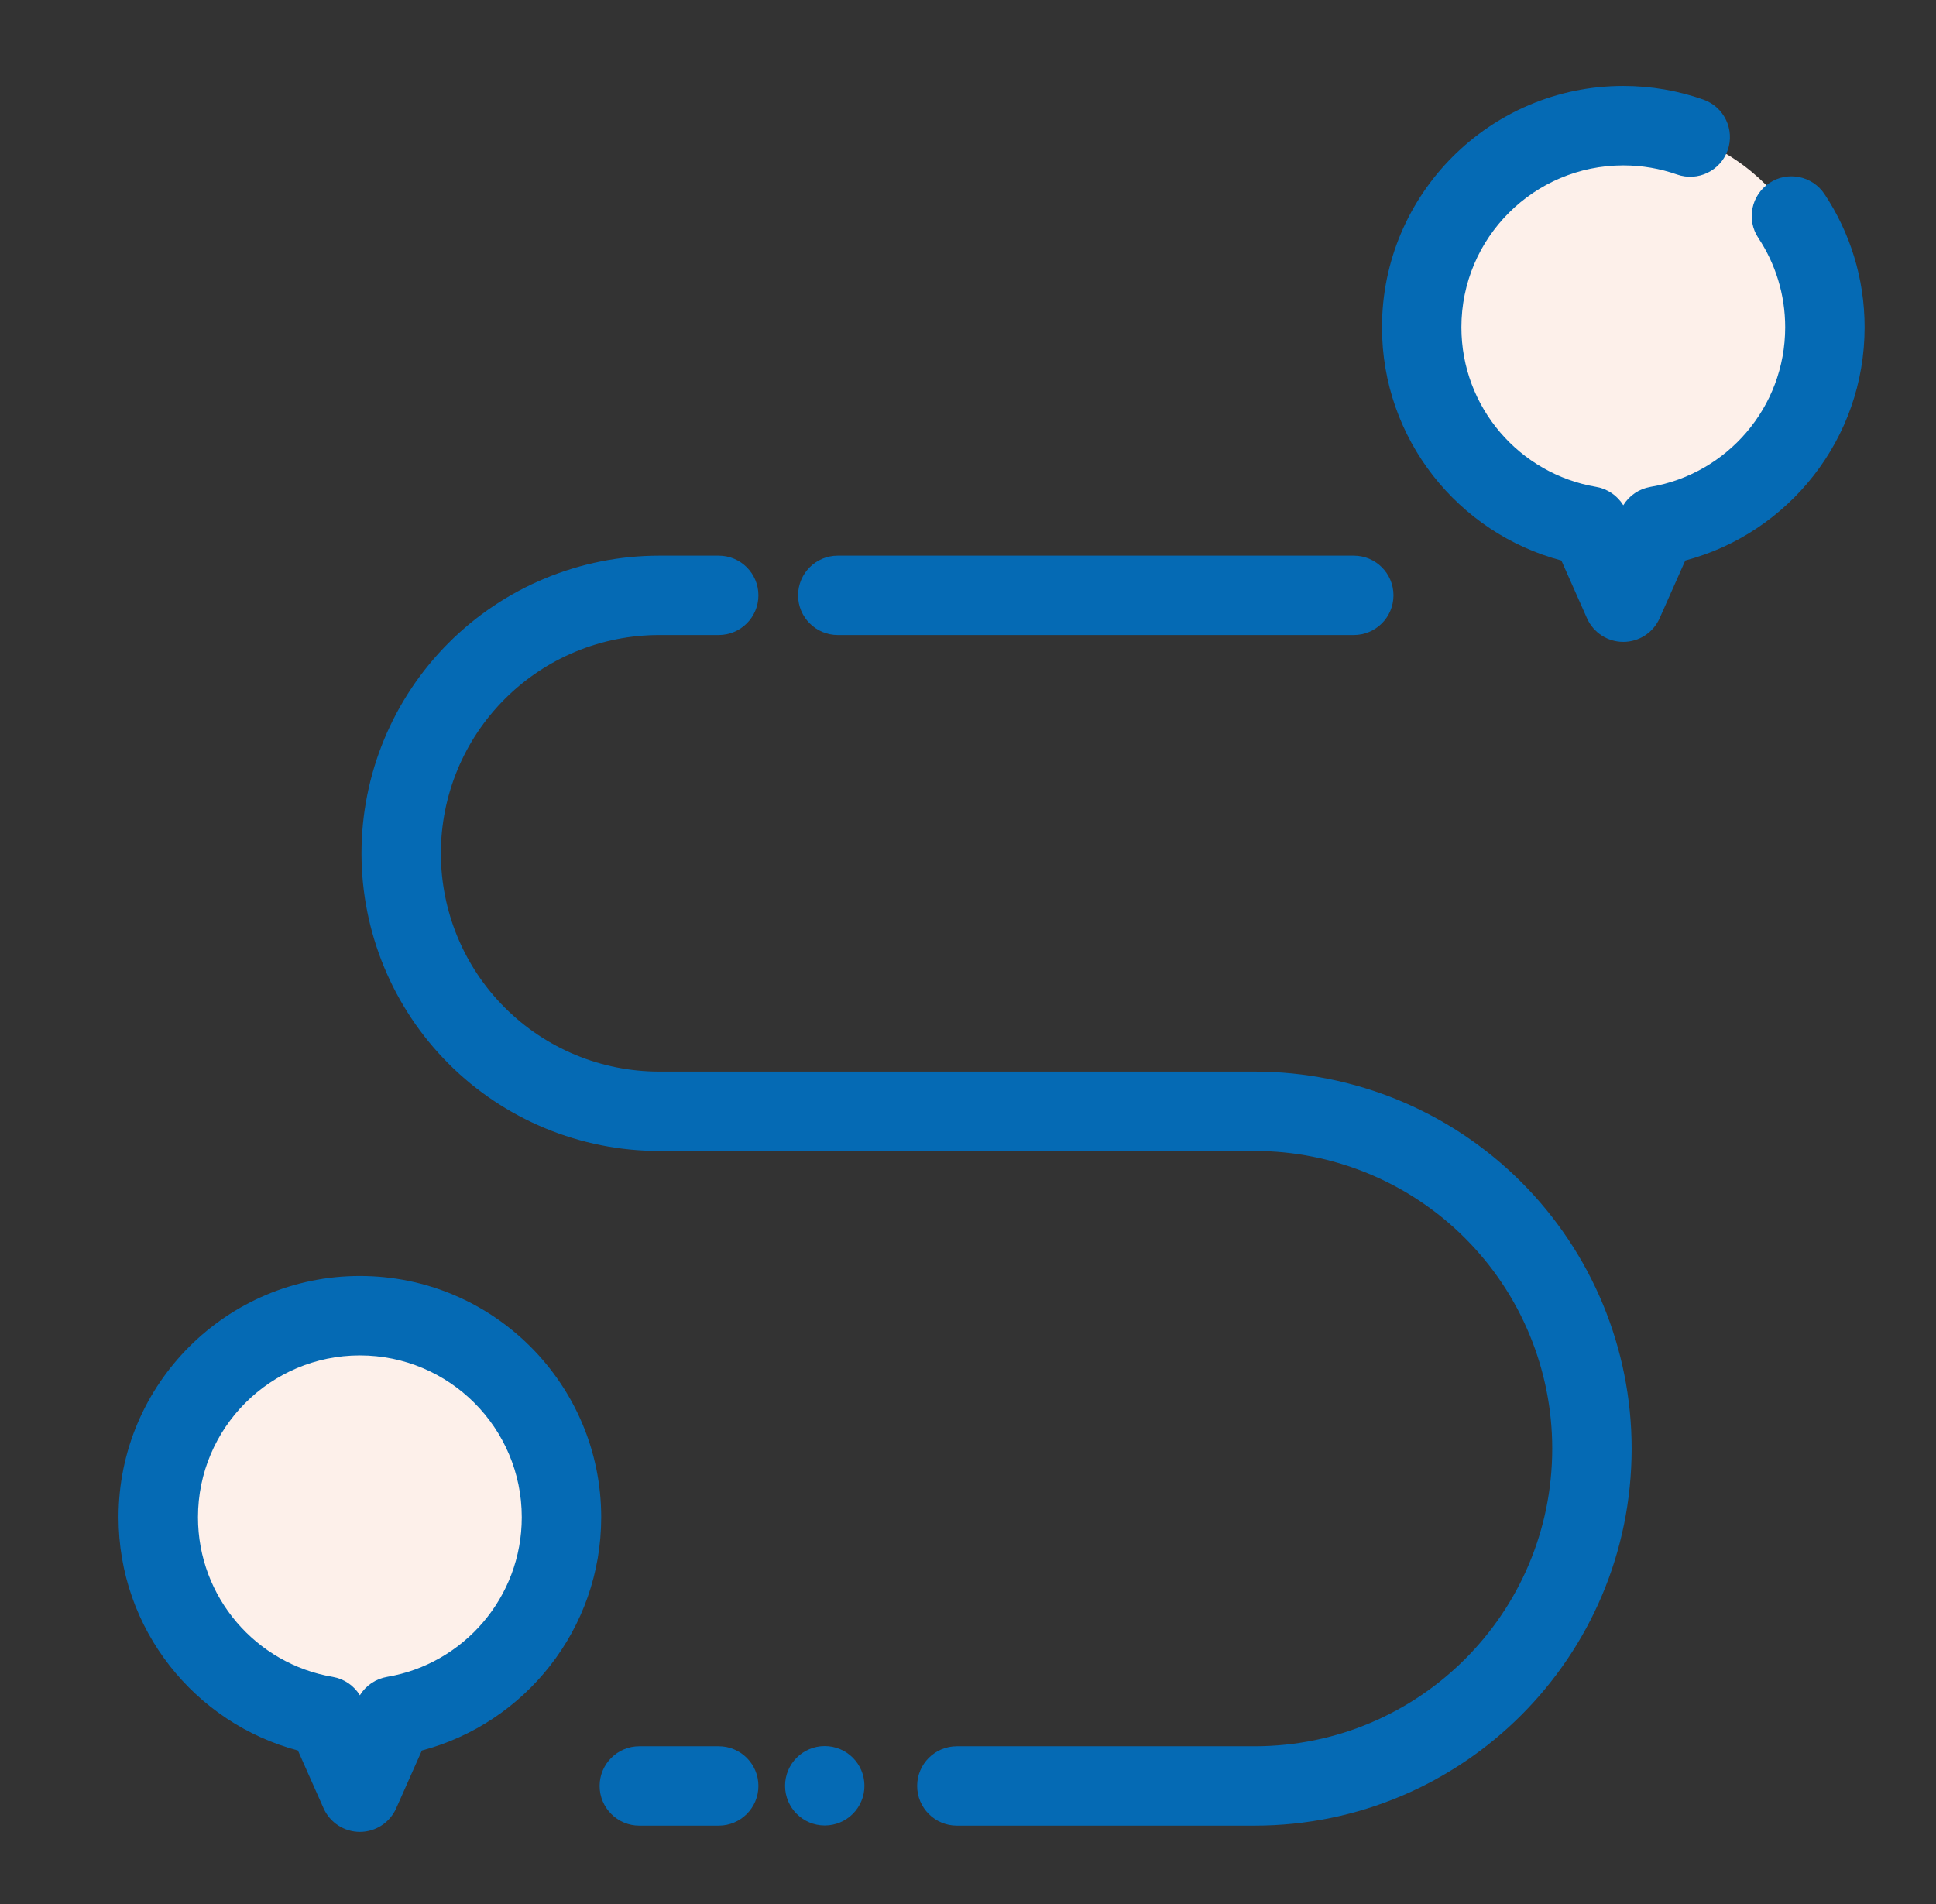 <svg width="61" height="60" viewBox="0 0 61 60" fill="none" xmlns="http://www.w3.org/2000/svg">
<rect x="0" y="0" width="61" height="60" fill="#333333" stroke="none"/>
<g clip-path="url(#clip0_1672_4158)">
<path fill-rule="evenodd" clip-rule="evenodd" d="M10.273 54.076C7.274 53.569 4.987 50.956 4.987 47.813C4.987 44.307 7.833 41.461 11.339 41.461C14.845 41.461 17.692 44.307 17.692 47.813C17.692 50.956 15.404 53.569 12.406 54.076L11.339 56.476L10.273 54.076Z" fill="#FDF0EA"/>
<path fill-rule="evenodd" clip-rule="evenodd" d="M50.081 16.575C47.082 16.067 44.795 13.454 44.795 10.312C44.795 6.805 47.641 3.959 51.147 3.959C54.653 3.959 57.5 6.805 57.5 10.312C57.5 13.454 55.212 16.067 52.214 16.575L51.147 18.974L50.081 16.575Z" fill="#FDF0EA"/>
<path fill-rule="evenodd" clip-rule="evenodd" d="M9.387 55.163L10.196 56.984C10.397 57.435 10.845 57.727 11.339 57.727C11.834 57.727 12.282 57.435 12.483 56.984L13.292 55.163C16.543 54.301 18.943 51.335 18.943 47.813C18.943 43.616 15.536 40.209 11.339 40.209C7.143 40.209 3.735 43.616 3.735 47.813C3.735 51.334 6.135 54.3 9.387 55.163ZM11.339 53.422C11.152 53.116 10.84 52.903 10.482 52.842C8.074 52.435 6.238 50.337 6.238 47.813C6.238 44.998 8.524 42.712 11.339 42.712C14.155 42.712 16.44 44.998 16.44 47.813C16.44 50.337 14.605 52.435 12.197 52.842C11.838 52.903 11.526 53.116 11.339 53.422Z" fill="#056AB4"/>
<path fill-rule="evenodd" clip-rule="evenodd" d="M51.147 15.922C50.96 15.616 50.648 15.403 50.29 15.342C47.882 14.935 46.046 12.837 46.046 10.313C46.046 7.498 48.332 5.212 51.147 5.212C51.74 5.212 52.31 5.313 52.84 5.499C53.492 5.729 54.206 5.386 54.436 4.735C54.665 4.083 54.322 3.368 53.671 3.139C52.881 2.861 52.032 2.709 51.147 2.709C46.951 2.709 43.544 6.116 43.544 10.313C43.544 13.835 45.944 16.801 49.196 17.663L50.004 19.484C50.205 19.935 50.653 20.227 51.147 20.227C51.642 20.227 52.09 19.935 52.291 19.484L53.1 17.663C56.351 16.801 58.751 13.835 58.751 10.313C58.751 8.762 58.286 7.319 57.487 6.116C57.105 5.54 56.328 5.383 55.753 5.765C55.178 6.147 55.02 6.924 55.402 7.499C55.937 8.306 56.248 9.273 56.248 10.313C56.248 12.837 54.413 14.935 52.005 15.342C51.646 15.403 51.334 15.616 51.147 15.922Z" fill="#056AB4"/>
<path fill-rule="evenodd" clip-rule="evenodd" d="M20.144 57.53H22.645C23.336 57.53 23.896 56.969 23.896 56.279C23.896 55.589 23.336 55.029 22.645 55.029H20.144C19.454 55.029 18.893 55.589 18.893 56.279C18.893 56.969 19.454 57.53 20.144 57.53ZM30.149 57.53H39.529C46.091 57.53 51.41 52.211 51.41 45.649C51.41 42.497 50.158 39.476 47.93 37.247C45.702 35.02 42.68 33.768 39.529 33.768C33.573 33.768 26.263 33.768 20.769 33.768C18.945 33.768 17.195 33.044 15.906 31.753C14.615 30.464 13.891 28.714 13.891 26.89C13.891 25.065 14.615 23.315 15.906 22.026C17.195 20.735 18.945 20.011 20.769 20.011H22.645C23.336 20.011 23.896 19.451 23.896 18.76C23.896 18.07 23.336 17.51 22.645 17.51H20.769C18.282 17.51 15.896 18.498 14.137 20.257C12.378 22.016 11.39 24.402 11.39 26.89C11.39 29.377 12.378 31.763 14.137 33.522C15.896 35.281 18.282 36.269 20.769 36.269H39.529C42.016 36.269 44.402 37.257 46.161 39.017C47.92 40.775 48.908 43.161 48.908 45.649C48.908 50.829 44.709 55.029 39.529 55.029H30.149C29.459 55.029 28.898 55.589 28.898 56.279C28.898 56.969 29.459 57.53 30.149 57.53ZM26.397 20.011H42.655C43.346 20.011 43.906 19.451 43.906 18.76C43.906 18.07 43.346 17.51 42.655 17.51H26.397C25.707 17.51 25.146 18.07 25.146 18.76C25.146 19.451 25.707 20.011 26.397 20.011Z" fill="#056AB4"/>
<path d="M25.986 57.525C26.677 57.525 27.237 56.965 27.237 56.274C27.237 55.583 26.677 55.023 25.986 55.023C25.296 55.023 24.736 55.583 24.736 56.274C24.736 56.965 25.296 57.525 25.986 57.525Z" fill="#056AB4"/>
</g>
<defs>
<clipPath id="clip0_1672_4158">
<rect width="60" height="60" fill="white" transform="translate(0.98)"/>
</clipPath>
</defs>
</svg>
